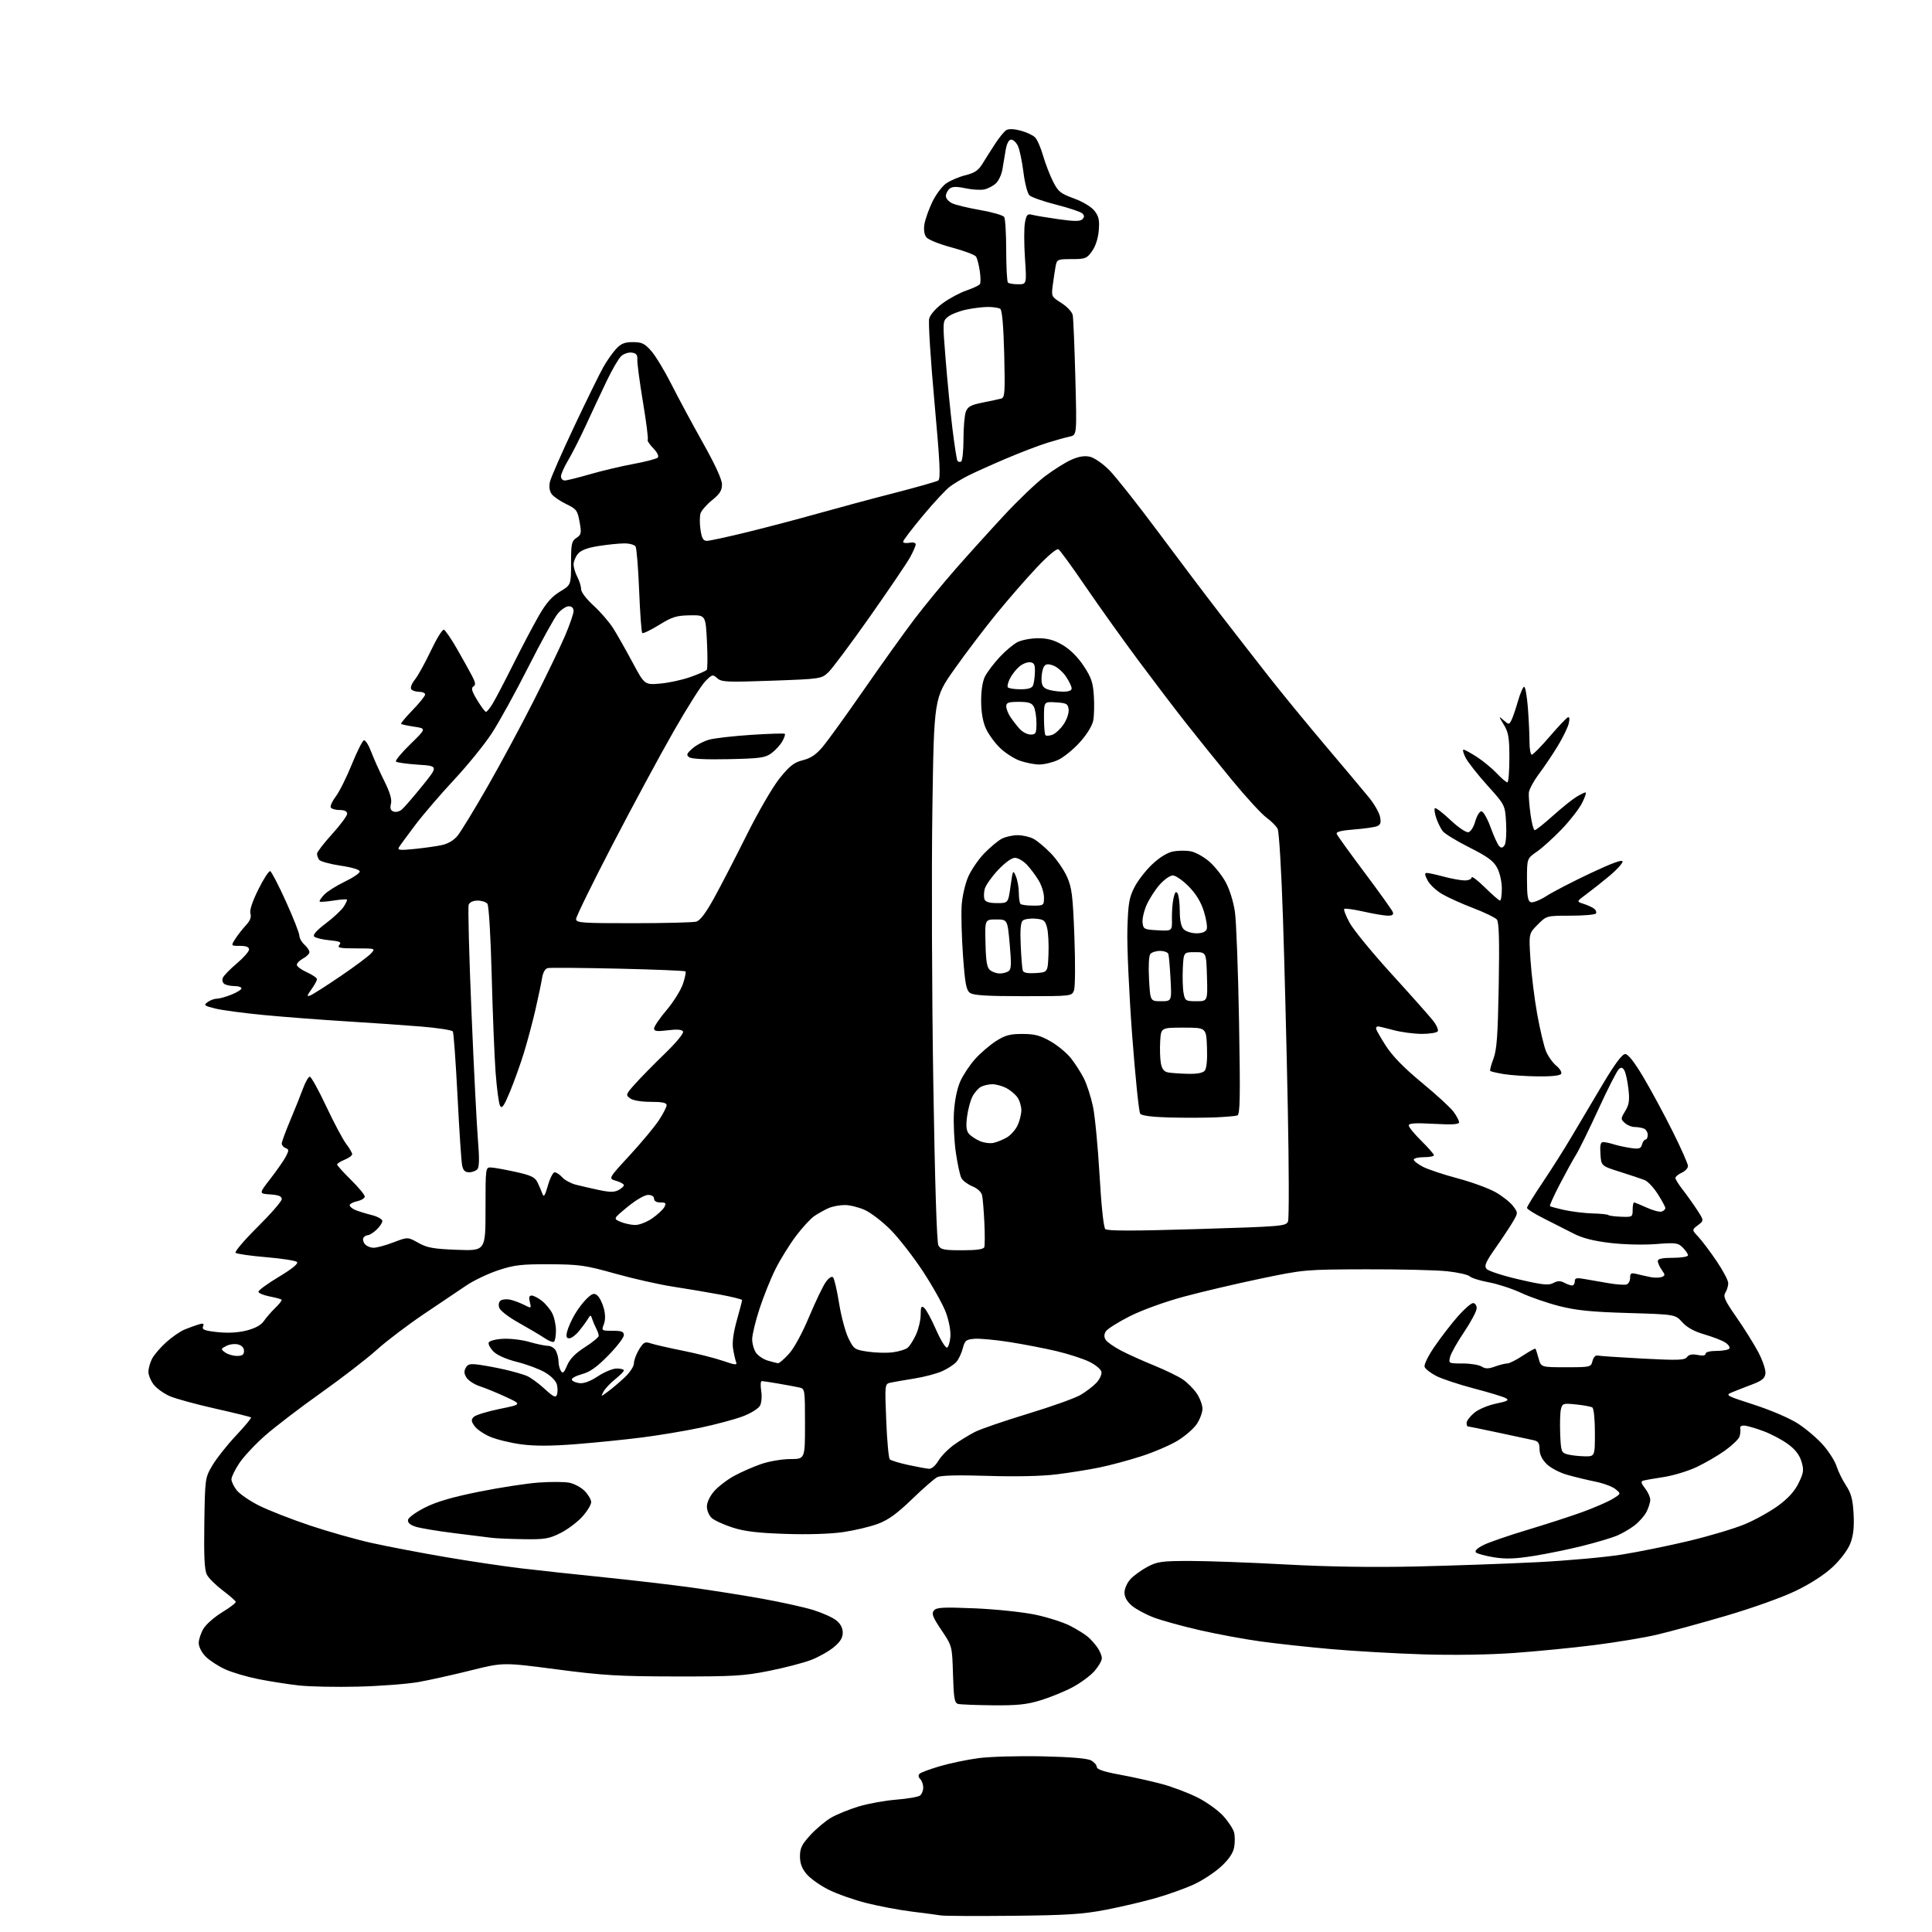 <?xml version="1.0" encoding="UTF-8" standalone="no"?>
<svg 
  version="1.1" 
  xmlns="http://www.w3.org/2000/svg" 
  xmlns:xlink="http://www.w3.org/1999/xlink" 
  xmlns:svg="http://www.w3.org/2000/svg"
  xmlns:rdf="http://www.w3.org/1999/02/22-rdf-syntax-ns#"
  xmlns:cc="http://creativecommons.org/ns#"
  xmlns:dc="http://purl.org/dc/elements/1.1/"
  viewBox="0 0 768 768"
  width="768"
  height="768"
>
<style>svg {background-color: white; }</style>"
<path stroke="none" fill="black" fill-rule="evenodd" d="M402.50,761.56C388.20,761.71 375.38,761.64 374.00,761.41C372.62,761.19 367.45,760.50 362.50,759.89C357.55,759.28 349.41,757.75 344.42,756.49C339.43,755.23 332.63,752.83 329.31,751.15C325.98,749.48 322.08,746.70 320.63,744.98C318.76,742.75 318.00,740.70 318.00,737.90C318.00,734.66 318.75,733.15 322.19,729.41C324.50,726.91 328.21,723.81 330.44,722.52C332.67,721.23 337.56,719.25 341.29,718.11C345.03,716.97 351.78,715.75 356.29,715.39C360.81,715.02 365.06,714.29 365.75,713.74C366.44,713.20 367.00,711.78 367.00,710.58C367.00,709.38 366.46,707.86 365.80,707.20C365.05,706.45 364.95,705.66 365.55,705.09C366.07,704.59 369.70,703.24 373.62,702.09C377.54,700.94 384.40,699.50 388.88,698.90C393.35,698.29 404.77,697.97 414.26,698.17C425.67,698.42 432.26,698.97 433.75,699.81C434.99,700.50 436.00,701.68 436.00,702.43C436.00,703.36 438.94,704.33 445.25,705.48C450.34,706.41 457.88,708.09 462.00,709.21C466.12,710.33 472.45,712.73 476.06,714.54C479.66,716.35 484.26,719.66 486.28,721.89C488.30,724.12 490.24,727.09 490.58,728.48C490.93,729.87 490.93,732.54 490.58,734.40C490.16,736.66 488.43,739.19 485.40,741.98C482.90,744.29 478.08,747.46 474.68,749.04C471.28,750.62 464.48,753.06 459.57,754.47C454.65,755.89 445.65,758.00 439.57,759.17C430.36,760.94 424.13,761.34 402.50,761.56zM394.64,677.88C387.97,677.82 381.75,677.57 380.83,677.33C379.43,676.96 379.12,675.11 378.83,665.61C378.50,654.34 378.50,654.34 374.25,648.02C370.75,642.81 370.22,641.44 371.25,640.20C372.29,638.95 374.86,638.81 387.49,639.34C395.83,639.69 406.52,640.81 411.55,641.86C416.52,642.91 422.82,644.93 425.55,646.36C428.27,647.78 431.41,649.75 432.53,650.73C433.65,651.70 435.34,653.61 436.28,654.97C437.23,656.33 438.00,658.23 438.00,659.19C438.00,660.15 436.67,662.45 435.04,664.31C433.40,666.16 429.47,669.06 426.29,670.74C423.10,672.43 417.42,674.75 413.64,675.90C408.15,677.58 404.37,677.98 394.64,677.88zM142.50,670.46C133.70,670.69 122.94,670.47 118.59,669.97C114.24,669.47 107.04,668.34 102.59,667.45C98.14,666.56 92.25,664.82 89.50,663.57C86.75,662.32 83.26,660.04 81.75,658.51C80.16,656.90 79.00,654.63 79.00,653.11C79.01,651.68 79.87,649.09 80.92,647.36C81.97,645.64 85.33,642.71 88.39,640.86C91.44,639.01 93.84,637.15 93.71,636.73C93.59,636.31 91.25,634.27 88.51,632.20C85.77,630.13 82.95,627.33 82.24,625.97C81.29,624.15 81.02,618.73 81.22,605.50C81.50,587.63 81.52,587.46 84.42,582.53C86.03,579.79 90.24,574.47 93.77,570.71C97.31,566.95 100.02,563.68 99.79,563.46C99.57,563.23 93.18,561.65 85.60,559.95C78.03,558.25 69.91,556.03 67.57,555.03C65.22,554.02 62.34,551.97 61.15,550.47C59.97,548.96 59.00,546.64 59.00,545.32C59.00,543.99 59.65,541.65 60.44,540.13C61.22,538.60 63.75,535.65 66.05,533.58C68.34,531.50 71.63,529.23 73.36,528.52C75.09,527.82 77.58,526.91 78.90,526.50C80.82,525.92 81.18,526.08 80.71,527.31C80.23,528.56 81.32,528.98 86.49,529.54C90.67,529.98 94.65,529.76 98.05,528.89C101.43,528.03 103.81,526.72 104.87,525.16C105.77,523.83 107.82,521.47 109.44,519.90C111.06,518.34 112.19,516.86 111.94,516.63C111.70,516.39 109.55,515.82 107.16,515.35C104.77,514.88 102.78,514.05 102.72,513.50C102.67,512.95 106.32,510.28 110.83,507.57C116.14,504.38 118.69,502.29 118.06,501.66C117.53,501.13 112.01,500.27 105.80,499.75C99.58,499.23 94.12,498.44 93.66,498.01C93.20,497.57 97.13,492.94 102.41,487.72C107.68,482.49 112.00,477.52 112.00,476.66C112.00,475.53 110.77,475.03 107.43,474.80C102.87,474.50 102.87,474.50 107.54,468.50C110.10,465.20 112.85,461.25 113.64,459.73C114.90,457.29 114.89,456.89 113.53,456.38C112.69,456.05 112.00,455.24 112.00,454.57C112.00,453.90 113.51,449.79 115.35,445.43C117.19,441.07 119.48,435.36 120.43,432.75C121.39,430.14 122.61,428.00 123.15,428.00C123.69,428.00 126.62,433.29 129.66,439.75C132.70,446.21 136.27,452.93 137.59,454.68C138.92,456.43 140.00,458.29 140.00,458.81C140.00,459.33 138.65,460.32 137.00,461.00C135.35,461.68 134.00,462.54 134.00,462.91C134.00,463.27 136.47,466.01 139.50,469.00C142.52,471.99 145.00,474.97 145.00,475.64C145.00,476.30 143.65,477.14 142.00,477.50C140.35,477.86 139.00,478.58 139.00,479.10C139.00,479.62 140.01,480.47 141.25,480.99C142.49,481.51 145.41,482.41 147.75,483.00C150.09,483.59 152.00,484.66 152.00,485.36C152.00,486.07 150.96,487.63 149.69,488.83C148.41,490.02 146.86,491.00 146.24,491.00C145.62,491.00 144.83,491.47 144.47,492.04C144.12,492.62 144.37,493.74 145.04,494.54C145.70,495.34 147.27,496.00 148.53,496.00C149.79,496.00 153.36,495.03 156.46,493.84C162.10,491.69 162.10,491.69 166.28,494.04C169.80,496.02 172.26,496.46 181.73,496.82C193.00,497.25 193.00,497.25 193.00,480.63C193.00,464.02 193.00,464.00 195.25,464.10C196.49,464.15 200.86,464.94 204.97,465.85C211.07,467.20 212.66,467.95 213.66,470.00C214.34,471.38 215.21,473.40 215.60,474.50C216.16,476.08 216.62,475.41 217.80,471.25C218.62,468.36 219.83,466.00 220.49,466.00C221.15,466.00 222.51,466.90 223.51,468.01C224.51,469.11 226.94,470.43 228.91,470.94C230.89,471.44 235.02,472.40 238.09,473.05C242.33,473.96 244.20,473.96 245.84,473.09C247.03,472.45 248.00,471.56 248.00,471.11C248.00,470.66 246.60,469.89 244.90,469.39C241.79,468.50 241.79,468.50 250.26,459.32C254.91,454.27 260.13,448.01 261.86,445.40C263.59,442.79 265.00,440.06 265.00,439.33C265.00,438.36 263.27,438.00 258.69,438.00C254.88,438.00 251.63,437.45 250.48,436.61C248.65,435.27 248.74,435.03 252.47,430.86C254.62,428.46 259.93,423.05 264.29,418.82C268.95,414.31 271.92,410.68 271.51,410.01C271.04,409.25 269.02,409.10 265.40,409.56C261.10,410.09 260.00,409.94 260.00,408.82C260.00,408.05 262.23,404.77 264.96,401.55C267.69,398.32 270.61,393.65 271.46,391.17C272.30,388.69 272.77,386.43 272.49,386.15C272.21,385.87 260.17,385.38 245.74,385.05C231.31,384.72 218.72,384.62 217.77,384.83C216.68,385.08 215.84,386.54 215.47,388.86C215.15,390.86 213.95,396.55 212.81,401.50C211.67,406.45 209.62,414.10 208.27,418.50C206.91,422.90 204.43,429.82 202.76,433.87C200.36,439.67 199.52,440.89 198.79,439.59C198.28,438.68 197.48,432.67 197.00,426.22C196.53,419.77 195.83,402.35 195.45,387.50C195.05,372.13 194.32,359.96 193.75,359.25C193.20,358.56 191.45,358.00 189.85,358.00C188.08,358.00 186.69,358.64 186.31,359.63C185.97,360.53 186.47,379.77 187.42,402.38C188.37,425.00 189.54,447.99 190.01,453.48C190.58,460.22 190.52,463.87 189.81,464.73C189.23,465.43 187.74,466.00 186.50,466.00C184.84,466.00 184.10,465.27 183.69,463.20C183.38,461.67 182.56,449.29 181.87,435.69C181.17,422.10 180.34,410.55 180.01,410.02C179.68,409.49 174.03,408.61 167.46,408.07C160.88,407.53 147.40,406.59 137.50,405.99C127.60,405.38 112.91,404.26 104.86,403.49C96.81,402.72 88.08,401.55 85.47,400.89C81.13,399.80 80.87,399.57 82.54,398.34C83.56,397.60 85.19,397.00 86.17,397.00C87.15,397.00 89.77,396.28 91.98,395.39C94.19,394.51 96.00,393.38 96.00,392.89C96.00,392.40 94.76,391.99 93.25,391.98C91.74,391.98 89.92,391.60 89.22,391.15C88.51,390.71 88.20,389.63 88.54,388.77C88.87,387.90 91.36,385.33 94.07,383.04C96.78,380.75 99.00,378.23 99.00,377.44C99.00,376.45 97.87,376.00 95.38,376.00C91.77,376.00 91.77,376.00 93.51,373.25C94.47,371.74 96.37,369.30 97.73,367.84C99.41,366.04 99.99,364.55 99.56,363.19C99.15,361.89 100.25,358.50 102.69,353.58C104.75,349.40 106.88,346.13 107.40,346.30C107.93,346.48 110.75,351.92 113.68,358.39C116.61,364.87 119.00,370.96 119.00,371.93C119.00,372.90 119.90,374.50 121.00,375.50C122.10,376.50 123.00,377.84 123.00,378.49C123.00,379.13 121.88,380.26 120.50,381.00C119.12,381.74 118.00,382.87 118.00,383.52C118.00,384.17 119.80,385.51 122.00,386.50C124.20,387.49 126.00,388.73 126.00,389.25C126.00,389.77 125.01,391.58 123.80,393.28C121.93,395.91 121.86,396.27 123.37,395.69C124.33,395.32 129.74,391.87 135.39,388.03C141.03,384.19 146.47,380.13 147.48,379.02C149.30,377.01 149.28,377.00 141.53,377.00C135.06,377.00 133.95,376.77 134.89,375.63C135.83,374.51 135.11,374.17 130.96,373.77C128.17,373.50 125.44,372.84 124.90,372.30C124.25,371.65 125.81,369.88 129.45,367.12C132.50,364.82 135.73,361.81 136.63,360.44C137.53,359.06 138.10,357.78 137.89,357.58C137.67,357.38 135.25,357.57 132.50,358.00C129.75,358.43 127.31,358.61 127.08,358.39C126.85,358.17 127.64,356.95 128.83,355.68C130.03,354.41 133.70,352.08 137.00,350.50C140.30,348.92 143.00,347.09 143.00,346.44C143.00,345.71 139.96,344.79 135.29,344.10C131.06,343.47 127.24,342.40 126.81,341.73C126.38,341.05 126.02,339.98 126.02,339.35C126.01,338.72 128.70,335.22 132.00,331.58C135.30,327.94 138.00,324.29 138.00,323.48C138.00,322.51 136.99,322.00 135.06,322.00C133.44,322.00 131.84,321.55 131.50,321.01C131.17,320.46 132.05,318.49 133.46,316.64C134.88,314.78 137.74,309.07 139.81,303.95C141.89,298.83 144.06,294.48 144.64,294.29C145.23,294.09 146.51,296.09 147.50,298.72C148.49,301.35 150.81,306.54 152.66,310.26C155.02,314.97 155.85,317.77 155.41,319.50C154.97,321.27 155.25,322.16 156.41,322.60C157.30,322.94 158.77,322.61 159.67,321.86C160.58,321.11 164.23,316.90 167.79,312.50C174.26,304.50 174.26,304.50 166.18,303.97C161.73,303.67 157.79,303.12 157.41,302.74C157.03,302.36 159.59,299.25 163.11,295.83C169.50,289.60 169.50,289.60 164.65,288.87C161.99,288.47 159.64,287.97 159.43,287.76C159.23,287.56 161.29,285.08 164.03,282.26C166.76,279.44 169.00,276.65 169.00,276.07C169.00,275.48 167.90,275.00 166.56,275.00C165.22,275.00 163.81,274.51 163.44,273.90C163.06,273.30 163.73,271.61 164.93,270.15C166.12,268.69 168.96,263.55 171.25,258.73C173.53,253.91 175.87,250.12 176.45,250.31C177.03,250.50 179.41,254.00 181.75,258.08C184.08,262.16 186.76,266.99 187.71,268.81C189.06,271.42 189.16,272.28 188.16,272.90C187.19,273.50 187.56,274.80 189.69,278.31C191.24,280.86 192.80,282.95 193.17,282.97C193.54,282.99 194.73,281.54 195.82,279.75C196.91,277.96 200.62,270.88 204.06,264.00C207.49,257.12 212.08,248.43 214.24,244.67C217.11,239.70 219.38,237.12 222.59,235.18C227.00,232.51 227.00,232.51 227.00,223.88C227.00,216.16 227.23,215.09 229.14,213.82C231.09,212.53 231.20,211.93 230.39,207.45C229.57,202.90 229.15,202.33 225.08,200.38C222.65,199.21 220.05,197.42 219.30,196.40C218.44,195.22 218.18,193.44 218.60,191.56C218.96,189.93 223.30,180.02 228.25,169.54C233.20,159.07 238.39,148.47 239.79,146.00C241.18,143.53 243.46,140.26 244.85,138.75C246.84,136.59 248.27,136.00 251.58,136.00C255.15,136.00 256.27,136.54 258.92,139.56C260.63,141.51 264.24,147.48 266.93,152.81C269.61,158.14 275.23,168.57 279.40,176.00C284.29,184.69 287.00,190.60 287.00,192.58C287.00,194.97 286.11,196.38 283.07,198.82C280.91,200.56 278.84,202.93 278.47,204.09C278.10,205.25 278.10,208.18 278.46,210.60C278.97,214.01 279.55,215.00 281.00,215.00C282.04,215.00 289.32,213.42 297.19,211.49C305.06,209.56 317.80,206.20 325.50,204.03C333.20,201.86 346.74,198.22 355.60,195.95C364.45,193.67 372.26,191.45 372.96,191.02C373.97,190.40 373.66,184.06 371.46,159.81C369.93,143.08 368.99,128.17 369.36,126.69C369.76,125.09 371.97,122.57 374.77,120.52C377.37,118.61 381.63,116.33 384.24,115.45C386.84,114.57 389.23,113.43 389.55,112.92C389.86,112.41 389.83,110.04 389.47,107.66C389.11,105.28 388.46,102.75 388.02,102.04C387.59,101.33 383.24,99.68 378.36,98.38C373.29,97.03 368.94,95.27 368.19,94.26C367.37,93.15 367.11,91.20 367.50,89.00C367.83,87.08 369.23,83.15 370.61,80.27C371.99,77.40 374.45,74.10 376.08,72.94C377.71,71.78 381.16,70.31 383.75,69.67C387.37,68.77 388.93,67.73 390.48,65.20C391.59,63.38 393.85,59.82 395.50,57.28C397.15,54.73 399.18,52.23 400.02,51.73C400.98,51.14 403.10,51.22 405.73,51.93C408.03,52.55 410.60,53.74 411.44,54.59C412.29,55.43 413.72,58.68 414.62,61.81C415.52,64.94 417.30,69.57 418.57,72.09C420.61,76.17 421.55,76.93 426.89,78.88C430.41,80.16 433.81,82.20 435.06,83.79C436.78,85.97 437.12,87.49 436.78,91.59C436.52,94.72 435.50,97.90 434.11,99.84C432.03,102.77 431.44,103.00 426.01,103.00C420.42,103.00 420.14,103.12 419.64,105.75C419.36,107.26 418.85,110.62 418.51,113.20C417.90,117.85 417.94,117.94 421.93,120.45C424.15,121.86 426.17,124.01 426.42,125.25C426.67,126.49 427.14,137.73 427.47,150.22C428.07,172.94 428.07,172.94 425.28,173.53C423.75,173.85 419.70,174.98 416.28,176.04C412.86,177.10 405.31,179.99 399.52,182.47C393.72,184.95 387.08,187.94 384.77,189.12C382.45,190.30 379.26,192.22 377.67,193.38C376.08,194.55 371.22,199.76 366.89,204.96C362.55,210.17 359.00,214.83 359.00,215.33C359.00,215.83 360.12,216.02 361.50,215.76C362.97,215.47 364.00,215.74 364.00,216.40C364.00,217.02 362.99,219.35 361.75,221.58C360.51,223.81 353.35,234.38 345.83,245.07C338.31,255.76 330.88,265.71 329.33,267.19C326.52,269.86 326.38,269.88 306.74,270.59C288.96,271.23 286.80,271.13 285.11,269.60C283.34,268.00 283.09,268.06 280.37,270.81C278.79,272.40 273.09,281.41 267.71,290.84C262.32,300.26 251.41,320.50 243.46,335.81C235.51,351.11 229.00,364.40 229.00,365.32C229.00,366.84 231.10,367.00 251.75,366.99C264.26,366.98 275.51,366.70 276.75,366.37C278.28,365.96 280.54,362.99 283.78,357.13C286.41,352.38 292.26,341.07 296.78,332.00C301.40,322.73 307.15,312.82 309.91,309.39C313.91,304.42 315.63,303.08 319.16,302.19C322.35,301.39 324.47,299.93 327.15,296.73C329.16,294.32 336.55,284.07 343.58,273.93C350.61,263.79 359.61,251.22 363.58,246.00C367.55,240.78 374.95,231.78 380.03,226.00C385.10,220.22 393.75,210.66 399.25,204.74C404.76,198.82 412.01,191.89 415.38,189.34C418.75,186.80 423.43,183.85 425.80,182.79C428.76,181.46 431.07,181.08 433.21,181.55C434.96,181.93 438.34,184.26 440.94,186.87C443.47,189.41 452.24,200.50 460.42,211.50C468.60,222.50 479.82,237.35 485.35,244.50C490.88,251.65 499.45,262.68 504.41,269.00C509.36,275.32 519.51,287.70 526.96,296.50C534.42,305.30 542.20,314.57 544.25,317.10C546.31,319.62 548.26,323.05 548.59,324.70C549.06,327.05 548.79,327.87 547.35,328.44C546.33,328.84 542.21,329.42 538.20,329.73C533.12,330.12 531.04,330.66 531.36,331.49C531.61,332.15 536.61,339.09 542.46,346.90C548.32,354.72 553.36,361.77 553.66,362.56C554.05,363.58 553.48,364.00 551.73,364.00C550.36,364.00 546.02,363.27 542.08,362.38C538.13,361.49 534.66,361.01 534.35,361.31C534.05,361.62 535.03,364.13 536.54,366.89C538.04,369.65 545.54,378.79 553.20,387.20C560.87,395.62 568.27,403.94 569.65,405.71C571.04,407.47 571.88,409.38 571.53,409.96C571.17,410.53 568.32,410.99 565.19,410.99C562.06,410.98 557.02,410.31 554.00,409.50C550.98,408.69 548.16,408.02 547.75,408.01C547.34,408.01 547.00,408.38 547.00,408.84C547.00,409.31 548.77,412.43 550.93,415.77C553.60,419.90 558.18,424.59 565.20,430.37C570.89,435.06 576.55,440.25 577.77,441.90C579.00,443.56 580.00,445.45 580.00,446.10C580.00,446.98 577.35,447.15 570.00,446.74C562.61,446.33 560.00,446.50 560.00,447.38C560.00,448.04 562.25,450.79 565.00,453.50C567.75,456.21 570.00,458.78 570.00,459.21C570.00,459.65 568.20,460.00 566.00,460.00C563.80,460.00 562.00,460.44 562.00,460.98C562.00,461.52 563.69,462.82 565.75,463.87C567.81,464.91 574.00,466.97 579.49,468.43C584.99,469.89 591.73,472.35 594.46,473.89C597.20,475.44 600.34,477.92 601.45,479.40C603.46,482.09 603.46,482.10 601.48,485.53C600.39,487.41 597.29,492.10 594.60,495.94C590.57,501.68 589.92,503.19 590.92,504.40C591.59,505.22 597.33,507.09 603.67,508.56C613.22,510.78 615.58,511.03 617.47,510.02C619.16,509.11 620.28,509.08 621.81,509.90C622.94,510.50 624.35,511.00 624.93,511.00C625.52,511.00 626.00,510.27 626.00,509.37C626.00,508.03 626.68,507.86 629.75,508.41C631.81,508.77 636.16,509.53 639.41,510.08C642.65,510.64 645.92,510.86 646.66,510.58C647.40,510.29 648.00,509.10 648.00,507.92C648.00,506.11 648.41,505.88 650.62,506.44C652.06,506.80 654.52,507.35 656.09,507.67C657.65,507.98 659.66,507.96 660.53,507.63C661.98,507.07 661.98,506.81 660.56,504.79C659.70,503.56 659.00,501.98 659.00,501.28C659.00,500.38 660.80,500.00 665.00,500.00C668.33,500.00 671.00,499.56 671.00,499.00C671.00,498.45 670.07,497.07 668.93,495.93C667.04,494.04 666.13,493.92 658.18,494.54C653.24,494.92 645.41,494.73 640.00,494.08C633.42,493.30 628.96,492.15 625.50,490.35C622.75,488.93 617.46,486.25 613.75,484.39C610.04,482.54 607.00,480.63 607.00,480.15C607.00,479.67 609.84,475.05 613.32,469.89C616.80,464.72 622.03,456.45 624.94,451.50C627.85,446.55 633.39,437.21 637.25,430.75C641.98,422.84 644.85,419.00 646.04,419.00C647.20,419.00 649.68,422.15 653.30,428.25C656.32,433.34 661.54,443.01 664.89,449.73C668.25,456.46 671.00,462.66 671.00,463.51C671.00,464.35 669.87,465.56 668.50,466.18C667.12,466.81 666.00,467.75 666.00,468.27C666.00,468.79 667.28,470.85 668.85,472.86C670.42,474.86 672.98,478.46 674.55,480.85C677.39,485.19 677.39,485.19 674.95,487.04C672.51,488.88 672.51,488.88 675.14,491.69C676.58,493.24 679.85,497.57 682.38,501.31C684.92,505.06 687.00,509.00 687.00,510.08C687.00,511.15 686.49,512.85 685.86,513.85C684.91,515.38 685.61,516.94 690.24,523.59C693.28,527.94 697.18,534.19 698.93,537.47C700.67,540.77 701.96,544.57 701.79,545.95C701.56,547.93 700.46,548.84 696.50,550.34C693.75,551.38 690.18,552.78 688.57,553.44C685.74,554.61 686.00,554.76 697.32,558.42C703.95,560.56 711.47,563.80 714.75,565.92C717.92,567.97 722.40,571.79 724.71,574.41C727.01,577.03 729.42,580.82 730.05,582.83C730.69,584.85 732.38,588.30 733.82,590.50C735.88,593.65 736.52,596.05 736.83,601.81C737.11,607.01 736.75,610.38 735.57,613.46C734.59,616.02 731.76,619.83 728.63,622.79C725.30,625.93 719.85,629.48 713.92,632.35C708.50,634.98 696.65,639.21 686.00,642.34C675.83,645.32 663.44,648.70 658.48,649.85C653.52,651.01 642.50,652.84 633.98,653.92C625.47,655.00 611.08,656.42 602.00,657.07C591.93,657.80 577.71,658.01 565.50,657.63C554.50,657.28 538.08,656.34 529.00,655.53C519.92,654.73 507.32,653.36 501.00,652.48C494.68,651.61 483.88,649.61 477.00,648.04C470.12,646.47 461.91,644.21 458.73,643.01C455.56,641.82 451.63,639.71 449.98,638.33C448.00,636.66 447.00,634.90 447.00,633.06C447.00,631.53 448.07,629.14 449.37,627.73C450.68,626.32 453.72,624.12 456.12,622.84C460.03,620.75 461.83,620.51 473.00,620.50C479.88,620.50 497.02,621.13 511.10,621.90C528.03,622.82 545.65,623.09 563.10,622.70C577.62,622.36 599.17,621.60 611.00,621.00C622.83,620.40 637.95,619.04 644.61,617.98C651.27,616.92 663.32,614.47 671.39,612.54C679.46,610.61 689.44,607.63 693.57,605.91C697.70,604.19 703.70,600.85 706.90,598.50C710.89,595.56 713.43,592.74 714.99,589.52C716.99,585.40 717.12,584.35 716.11,580.98C715.33,578.37 713.63,576.17 710.78,574.07C708.48,572.38 704.15,570.08 701.17,568.96C698.18,567.84 694.78,566.83 693.62,566.71C692.29,566.58 691.61,567.00 691.78,567.85C691.94,568.60 691.81,570.03 691.49,571.04C691.17,572.06 688.58,574.55 685.73,576.60C682.89,578.64 677.77,581.61 674.36,583.21C670.95,584.81 665.08,586.58 661.33,587.15C657.57,587.72 653.90,588.37 653.18,588.59C652.18,588.89 652.37,589.65 653.93,591.63C655.07,593.08 656.00,595.13 656.00,596.18C656.00,597.24 655.33,599.40 654.50,601.00C653.68,602.59 651.51,605.03 649.70,606.42C647.88,607.80 644.74,609.63 642.72,610.47C640.69,611.32 634.64,613.12 629.27,614.47C623.90,615.83 615.12,617.63 609.77,618.49C602.32,619.68 598.58,619.81 593.84,619.05C590.44,618.50 587.23,617.63 586.71,617.11C586.11,616.51 587.20,615.44 589.63,614.21C591.76,613.13 599.58,610.43 607.00,608.20C614.42,605.97 624.33,602.77 629.00,601.07C633.67,599.37 639.06,597.04 640.97,595.88C644.43,593.77 644.43,593.77 642.18,591.95C640.95,590.95 637.36,589.61 634.22,588.98C631.07,588.35 626.04,587.13 623.04,586.28C619.96,585.41 616.37,583.52 614.79,581.95C612.95,580.11 612.00,578.11 612.00,576.10C612.00,573.74 611.48,572.92 609.75,572.53C608.51,572.24 602.18,570.88 595.67,569.51C589.16,568.13 583.65,567.00 583.42,567.00C583.19,567.00 583.00,566.37 583.00,565.59C583.00,564.81 584.35,563.05 585.99,561.66C587.69,560.23 591.44,558.64 594.67,557.96C599.29,557.01 600.03,556.59 598.58,555.79C597.61,555.24 591.93,553.51 585.96,551.95C580.00,550.38 573.27,548.16 571.01,547.01C568.75,545.85 566.64,544.23 566.32,543.39C565.98,542.50 567.64,539.09 570.33,535.18C572.85,531.51 576.99,526.14 579.54,523.25C582.08,520.36 584.80,518.00 585.58,518.00C586.36,518.00 587.00,518.92 587.00,520.05C587.00,521.17 584.77,525.39 582.05,529.43C579.32,533.46 576.80,537.94 576.44,539.38C575.79,541.97 575.84,542.00 581.41,542.00C584.50,542.00 587.90,542.55 588.97,543.22C590.50,544.17 591.64,544.17 594.28,543.22C596.13,542.55 598.32,542.00 599.15,542.00C599.98,542.00 602.78,540.59 605.37,538.88C607.97,537.16 610.22,535.92 610.37,536.13C610.53,536.33 611.09,538.08 611.62,540.00C612.58,543.50 612.58,543.50 622.50,543.50C632.24,543.50 632.42,543.46 633.04,541.00C633.42,539.53 634.26,538.64 635.09,538.85C635.86,539.04 643.92,539.58 653.00,540.06C667.05,540.80 669.67,540.71 670.61,539.46C671.38,538.44 672.69,538.19 674.86,538.62C676.89,539.03 678.00,538.85 678.00,538.12C678.00,537.46 679.82,537.00 682.44,537.00C684.88,537.00 687.15,536.57 687.47,536.04C687.80,535.52 687.04,534.44 685.78,533.64C684.53,532.84 680.80,531.40 677.50,530.44C673.47,529.27 670.59,527.67 668.72,525.60C665.94,522.50 665.94,522.50 647.22,521.94C632.61,521.51 626.60,520.91 619.86,519.19C615.11,517.99 608.30,515.63 604.73,513.96C601.16,512.29 595.37,510.40 591.87,509.75C588.37,509.11 584.94,508.04 584.27,507.38C583.59,506.72 579.54,505.80 575.27,505.34C570.99,504.88 556.48,504.53 543.00,504.57C518.78,504.64 518.30,504.68 501.00,508.30C491.38,510.31 477.65,513.54 470.50,515.47C462.98,517.50 453.95,520.78 449.08,523.24C444.45,525.58 440.17,528.29 439.58,529.25C438.85,530.44 438.83,531.51 439.52,532.60C440.07,533.48 442.80,535.39 445.58,536.85C448.36,538.31 454.27,540.98 458.72,542.78C463.17,544.59 468.30,547.08 470.13,548.31C471.96,549.54 474.48,552.07 475.73,553.92C476.98,555.78 478.00,558.51 478.00,560.00C478.00,561.49 476.97,564.23 475.72,566.10C474.46,567.97 470.97,570.98 467.97,572.78C464.96,574.58 458.45,577.36 453.50,578.94C448.55,580.53 441.12,582.52 437.00,583.36C432.88,584.21 425.23,585.43 420.00,586.08C414.05,586.81 403.80,587.04 392.58,586.68C380.70,586.31 373.95,586.48 372.58,587.19C371.43,587.77 366.90,591.73 362.50,595.98C356.54,601.73 353.08,604.23 348.93,605.77C345.86,606.91 339.65,608.38 335.13,609.04C330.13,609.77 321.14,610.05 312.20,609.75C301.14,609.38 295.93,608.75 291.17,607.21C287.68,606.08 283.97,604.38 282.92,603.42C281.86,602.47 281.00,600.43 281.00,598.88C281.00,597.20 282.18,594.73 283.93,592.73C285.54,590.90 289.12,588.16 291.89,586.66C294.65,585.15 299.48,583.04 302.61,581.96C305.75,580.88 310.94,580.00 314.16,580.00C320.00,580.00 320.00,580.00 320.00,566.02C320.00,552.33 319.95,552.03 317.75,551.55C316.51,551.27 312.83,550.59 309.57,550.03C306.30,549.46 303.26,549.00 302.80,549.00C302.35,549.00 302.25,550.74 302.59,552.87C302.94,555.04 302.73,557.64 302.11,558.79C301.50,559.93 298.43,561.83 295.25,563.03C292.09,564.22 284.55,566.24 278.50,567.52C272.45,568.80 262.02,570.55 255.31,571.40C248.61,572.26 236.77,573.46 229.00,574.07C219.03,574.85 212.60,574.87 207.13,574.14C202.87,573.56 197.33,572.21 194.81,571.13C192.29,570.05 189.51,568.13 188.62,566.87C187.28,564.95 187.23,564.34 188.34,563.23C189.07,562.50 193.68,561.08 198.59,560.08C207.50,558.26 207.50,558.26 201.00,555.26C197.43,553.61 192.81,551.72 190.75,551.06C188.69,550.39 186.35,548.91 185.55,547.77C184.49,546.25 184.37,545.18 185.11,543.79C185.97,542.18 186.83,542.00 190.81,542.56C193.39,542.92 197.97,543.80 201.00,544.50C204.03,545.20 207.73,546.27 209.24,546.86C210.75,547.46 213.96,549.77 216.38,551.99C219.94,555.28 220.89,555.74 221.38,554.44C221.72,553.56 221.72,551.74 221.38,550.40C221.02,548.95 219.08,546.97 216.64,545.54C214.36,544.21 209.36,542.34 205.53,541.39C201.30,540.33 197.63,538.72 196.20,537.29C194.91,536.00 194.03,534.39 194.25,533.72C194.48,533.02 196.90,532.37 199.89,532.20C202.76,532.03 207.52,532.59 210.46,533.45C213.40,534.30 216.74,535.00 217.87,535.00C219.00,535.00 220.40,535.87 220.96,536.93C221.53,538.00 222.01,539.91 222.02,541.18C222.02,542.46 222.45,544.17 222.97,544.98C223.71,546.16 224.23,545.69 225.45,542.76C226.53,540.19 228.67,537.99 232.50,535.54C235.53,533.61 238.00,531.56 238.00,531.00C238.00,530.43 237.58,529.19 237.07,528.24C236.56,527.28 235.84,525.60 235.47,524.50C234.82,522.56 234.77,522.55 233.65,524.38C233.02,525.42 231.45,527.56 230.16,529.13C228.87,530.71 227.14,532.00 226.30,532.00C225.15,532.00 224.95,531.34 225.46,529.25C225.83,527.74 227.19,524.70 228.47,522.50C229.76,520.30 231.96,517.42 233.38,516.10C235.50,514.12 236.20,513.92 237.46,514.97C238.30,515.66 239.44,517.94 240.01,520.02C240.68,522.53 240.69,524.68 240.04,526.40C239.06,528.96 239.12,529.00 243.52,529.00C247.12,529.00 248.00,529.34 247.99,530.75C247.99,531.71 245.21,535.34 241.81,538.80C237.25,543.46 234.49,545.41 231.30,546.26C228.92,546.90 227.13,547.89 227.31,548.46C227.50,549.03 228.87,549.64 230.36,549.82C232.12,550.03 234.71,549.06 237.71,547.07C240.26,545.38 243.62,544.00 245.17,544.00C246.73,544.00 248.00,544.34 248.00,544.75C248.00,545.16 246.43,546.75 244.52,548.28C242.61,549.80 240.53,552.01 239.91,553.18C238.77,555.30 238.77,555.30 241.63,553.20C243.21,552.05 246.19,549.53 248.25,547.61C250.37,545.63 252.00,543.15 252.00,541.92C252.00,540.72 252.92,538.25 254.04,536.43C255.86,533.49 256.38,533.23 258.79,534.04C260.28,534.53 266.00,535.84 271.50,536.94C277.00,538.04 284.13,539.84 287.35,540.95C292.36,542.67 293.11,542.74 292.60,541.39C292.27,540.53 291.73,538.14 291.40,536.08C291.01,533.67 291.54,529.69 292.90,524.86C294.05,520.74 295.00,517.12 295.00,516.81C295.00,516.50 291.06,515.52 286.25,514.62C281.44,513.73 273.00,512.30 267.50,511.46C262.00,510.62 251.65,508.28 244.50,506.27C232.68,502.96 230.32,502.62 218.50,502.56C207.33,502.51 204.47,502.84 198.14,504.92C194.09,506.26 188.40,508.96 185.49,510.92C182.58,512.89 174.96,518.02 168.55,522.32C162.15,526.63 153.66,533.06 149.70,536.63C145.74,540.20 135.75,547.90 127.50,553.75C119.25,559.60 109.28,567.23 105.34,570.70C101.39,574.18 96.78,579.12 95.09,581.69C93.39,584.25 92.00,587.11 92.00,588.04C92.00,588.97 92.95,590.93 94.10,592.40C95.26,593.88 99.24,596.61 102.95,598.48C106.66,600.34 115.72,603.90 123.10,606.37C130.47,608.85 141.70,612.02 148.05,613.42C154.40,614.82 167.45,617.31 177.05,618.95C186.65,620.59 200.12,622.60 207.00,623.42C213.88,624.24 228.72,625.85 240.00,626.99C251.28,628.14 267.02,629.98 275.00,631.08C282.98,632.18 295.64,634.19 303.15,635.54C310.66,636.90 319.71,638.90 323.26,640.00C326.82,641.10 330.91,642.93 332.36,644.07C334.11,645.45 335.00,647.11 335.00,649.00C335.00,651.06 334.00,652.68 331.39,654.83C329.40,656.47 325.34,658.74 322.37,659.88C319.39,661.02 311.91,662.96 305.73,664.20C295.76,666.20 291.58,666.45 268.50,666.42C245.96,666.38 239.68,666.01 221.25,663.59C200.00,660.81 200.00,660.81 187.25,663.99C180.24,665.74 170.90,667.82 166.50,668.61C162.10,669.40 151.30,670.23 142.50,670.46zM208.05,611.85C202.80,611.77 197.15,611.53 195.50,611.31C193.85,611.10 187.10,610.26 180.50,609.44C173.90,608.62 167.01,607.47 165.20,606.88C162.97,606.16 161.99,605.27 162.20,604.15C162.36,603.24 165.43,601.03 169.00,599.24C173.57,596.94 179.95,595.08 190.50,592.97C198.75,591.31 209.37,589.68 214.10,589.34C218.84,589.00 224.30,589.02 226.24,589.39C228.19,589.75 230.95,591.22 232.39,592.66C233.82,594.10 235.00,596.11 235.00,597.13C235.00,598.16 233.40,600.77 231.44,602.94C229.47,605.11 225.56,608.04 222.74,609.44C218.22,611.70 216.47,611.98 208.05,611.85zM369.28,583.87C370.33,583.95 371.88,582.62 373.03,580.67C374.11,578.84 376.91,575.98 379.25,574.31C381.59,572.63 385.34,570.34 387.58,569.20C389.83,568.06 399.28,564.82 408.58,561.99C417.89,559.17 427.30,555.81 429.50,554.52C431.70,553.24 434.55,551.06 435.84,549.68C437.13,548.31 438.03,546.35 437.84,545.34C437.65,544.33 435.48,542.51 433.00,541.31C430.52,540.10 424.68,538.21 420.00,537.10C415.32,535.99 406.91,534.37 401.29,533.48C395.67,532.60 389.40,532.02 387.35,532.19C384.01,532.47 383.52,532.87 382.72,536.00C382.23,537.92 381.08,540.35 380.16,541.40C379.25,542.44 376.70,544.09 374.50,545.08C372.30,546.06 367.35,547.37 363.50,547.98C359.65,548.60 355.42,549.33 354.10,549.61C351.70,550.11 351.70,550.11 352.29,564.70C352.61,572.72 353.25,579.65 353.71,580.11C354.16,580.56 357.45,581.57 361.02,582.34C364.58,583.11 368.30,583.80 369.28,583.87zM629.75,578.90C634.00,579.00 634.00,579.00 634.00,569.56C634.00,564.19 633.56,559.84 632.97,559.48C632.41,559.14 629.51,558.60 626.53,558.29C621.43,557.76 621.07,557.87 620.50,560.13C620.17,561.45 620.04,565.87 620.20,569.97C620.48,576.95 620.66,577.46 623.00,578.11C624.38,578.49 627.41,578.85 629.75,578.90zM309.30,541.91C309.74,541.96 311.65,540.31 313.55,538.25C315.60,536.02 318.87,530.04 321.61,523.50C324.15,517.45 327.13,511.23 328.24,509.67C329.42,508.01 330.61,507.21 331.14,507.74C331.64,508.24 332.72,512.88 333.55,518.07C334.38,523.26 336.06,529.52 337.28,532.00C339.40,536.30 339.75,536.54 345.00,537.31C348.02,537.76 352.48,537.87 354.90,537.56C357.32,537.25 359.98,536.44 360.81,535.75C361.64,535.06 363.14,532.70 364.14,530.50C365.14,528.30 365.97,524.76 365.98,522.63C366.00,519.42 366.24,518.95 367.40,519.92C368.18,520.56 370.29,524.45 372.09,528.56C373.90,532.68 375.86,535.88 376.44,535.69C377.02,535.50 377.63,533.54 377.80,531.34C377.97,529.01 377.21,524.96 375.97,521.64C374.79,518.50 370.67,511.14 366.81,505.28C362.95,499.42 357.16,492.00 353.95,488.79C350.74,485.58 346.17,482.07 343.81,481.00C341.44,479.92 337.86,479.03 335.86,479.02C333.87,479.01 330.94,479.56 329.36,480.25C327.79,480.94 325.26,482.35 323.75,483.37C322.23,484.40 318.92,487.99 316.38,491.37C313.85,494.74 310.22,500.58 308.33,504.35C306.43,508.11 303.56,515.24 301.94,520.19C300.32,525.13 299.00,530.61 299.00,532.37C299.00,534.12 299.70,536.55 300.54,537.76C301.39,538.97 303.53,540.38 305.29,540.89C307.06,541.40 308.86,541.86 309.30,541.91zM94.19,539.00C96.32,539.00 97.00,538.52 97.00,537.02C97.00,535.76 96.12,534.82 94.59,534.43C93.27,534.10 91.16,534.38 89.91,535.05C87.72,536.22 87.71,536.31 89.51,537.63C90.54,538.38 92.65,539.00 94.19,539.00zM220.19,533.38C219.74,533.66 218.05,532.99 216.44,531.89C214.82,530.80 210.26,528.09 206.30,525.88C202.17,523.58 198.81,520.99 198.44,519.81C198.04,518.55 198.31,517.43 199.13,516.92C199.88,516.46 201.61,516.35 202.99,516.68C204.37,517.01 206.80,517.93 208.38,518.73C211.23,520.17 211.26,520.16 210.61,517.59C210.15,515.74 210.36,515.00 211.35,515.00C212.11,515.00 213.92,515.94 215.39,517.09C216.85,518.24 218.71,520.46 219.52,522.04C220.33,523.61 221.00,526.70 221.00,528.89C221.00,531.09 220.63,533.11 220.19,533.38zM382.45,497.00C388.26,497.00 390.97,496.62 391.27,495.75C391.51,495.06 391.52,490.68 391.30,486.00C391.07,481.32 390.68,476.49 390.42,475.26C390.14,473.88 388.65,472.46 386.56,471.59C384.69,470.81 382.71,469.34 382.17,468.32C381.62,467.30 380.63,462.73 379.96,458.17C379.30,453.60 378.96,446.41 379.21,442.18C379.48,437.48 380.46,432.71 381.72,429.88C382.85,427.34 385.51,423.32 387.64,420.96C389.76,418.60 393.50,415.39 395.95,413.83C399.58,411.52 401.50,411.00 406.45,411.01C411.31,411.02 413.51,411.60 417.63,413.96C420.45,415.58 424.10,418.61 425.74,420.70C427.39,422.79 429.70,426.40 430.88,428.73C432.05,431.05 433.67,436.06 434.47,439.85C435.27,443.64 436.44,455.91 437.09,467.12C437.79,479.38 438.70,487.93 439.38,488.58C440.18,489.35 450.54,489.35 475.89,488.58C509.97,487.54 511.30,487.43 512.02,485.48C512.43,484.37 512.39,464.35 511.93,440.98C511.48,417.62 510.61,383.43 510.00,365.00C509.40,346.57 508.45,330.60 507.89,329.50C507.34,328.40 505.32,326.38 503.42,325.00C501.51,323.62 495.34,316.91 489.72,310.08C484.10,303.25 475.93,293.13 471.57,287.58C467.20,282.04 458.62,270.75 452.48,262.50C446.35,254.25 436.95,241.10 431.61,233.28C426.27,225.45 421.38,218.74 420.76,218.35C420.09,217.94 416.57,220.88 412.15,225.57C408.03,229.93 400.80,238.23 396.08,244.01C391.36,249.79 383.85,259.69 379.39,266.01C371.28,277.50 371.28,277.50 370.63,322.00C370.28,346.48 370.44,394.99 370.99,429.81C371.62,469.61 372.38,493.85 373.03,495.06C373.93,496.74 375.19,497.00 382.45,497.00zM252.45,486.95C254.07,486.98 257.12,485.80 259.26,484.32C261.38,482.85 263.56,480.82 264.09,479.82C264.92,478.28 264.68,478.00 262.54,478.00C260.95,478.00 260.00,477.44 260.00,476.50C260.00,475.59 259.07,475.00 257.61,475.00C256.25,475.00 252.78,477.02 249.49,479.73C243.75,484.45 243.75,484.45 246.62,485.68C248.21,486.36 250.83,486.93 252.45,486.95zM644.42,483.67C648.86,483.84 649.00,483.76 649.00,480.92C649.00,479.32 649.25,478.00 649.55,478.00C649.86,478.00 652.15,478.93 654.65,480.07C657.15,481.21 659.83,481.90 660.60,481.60C661.37,481.30 662.00,480.69 662.00,480.23C662.00,479.77 660.66,477.27 659.01,474.68C657.37,472.09 655.01,469.57 653.76,469.09C652.52,468.60 648.12,467.14 644.00,465.83C636.50,463.46 636.50,463.46 636.20,458.73C635.97,455.19 636.24,454.00 637.30,454.00C638.07,454.00 640.01,454.41 641.60,454.92C643.20,455.42 646.24,456.07 648.36,456.37C651.59,456.82 652.29,456.60 652.72,454.95C653.00,453.88 653.63,453.00 654.12,453.00C654.60,453.00 655.00,452.15 655.00,451.11C655.00,450.07 654.29,448.94 653.42,448.61C652.55,448.27 650.90,448.00 649.75,448.00C648.60,448.00 646.87,447.28 645.90,446.41C644.22,444.89 644.23,444.67 646.05,441.67C647.58,439.15 647.84,437.44 647.34,433.02C647.00,429.98 646.31,426.68 645.79,425.69C645.09,424.31 644.54,424.14 643.54,424.97C642.81,425.58 639.17,432.69 635.46,440.79C631.74,448.88 627.72,457.07 626.52,459.00C625.31,460.93 622.40,466.23 620.03,470.79C617.67,475.34 615.91,479.24 616.12,479.45C616.33,479.65 618.98,480.36 622.00,481.02C625.02,481.68 630.05,482.28 633.16,482.36C636.28,482.44 639.06,482.73 639.33,483.00C639.61,483.27 641.90,483.58 644.42,483.67zM395.00,454.30C396.38,453.99 398.73,453.02 400.23,452.16C401.74,451.29 403.65,449.15 404.48,447.39C405.32,445.64 406.00,442.90 406.00,441.32C406.00,439.74 405.30,437.44 404.44,436.22C403.58,434.99 401.58,433.32 399.99,432.49C398.40,431.67 395.92,431.00 394.48,431.00C393.05,431.00 391.00,431.46 389.94,432.03C388.89,432.60 387.37,434.33 386.57,435.87C385.77,437.42 384.80,441.00 384.43,443.84C383.93,447.57 384.12,449.44 385.12,450.65C385.88,451.56 387.85,452.88 389.50,453.59C391.15,454.30 393.62,454.62 395.00,454.30zM483.00,444.18C478.88,444.35 470.71,444.37 464.85,444.22C457.96,444.03 453.86,443.50 453.25,442.72C452.73,442.05 451.29,428.00 450.05,411.50C448.82,395.00 447.96,376.10 448.15,369.50C448.45,359.14 448.84,356.84 450.95,352.70C452.30,350.05 455.52,345.92 458.09,343.51C461.04,340.75 464.11,338.88 466.39,338.46C468.37,338.08 471.50,338.06 473.34,338.40C475.17,338.75 478.45,340.55 480.62,342.41C482.79,344.26 485.77,348.00 487.24,350.71C488.80,353.57 490.34,358.54 490.91,362.57C491.45,366.38 492.18,386.04 492.54,406.25C493.07,436.54 492.95,443.07 491.84,443.42C491.10,443.66 487.12,444.00 483.00,444.18zM611.19,427.88C606.41,427.82 600.32,427.40 597.65,426.95C594.99,426.50 592.62,425.95 592.39,425.72C592.16,425.50 592.73,423.33 593.65,420.91C595.01,417.35 595.41,411.70 595.77,391.72C596.08,373.66 595.88,366.57 595.03,365.53C594.38,364.76 590.17,362.72 585.68,361.00C581.18,359.29 575.59,356.77 573.26,355.40C570.92,354.04 568.32,351.59 567.48,349.96C566.31,347.70 566.25,347.00 567.22,347.01C567.93,347.02 570.98,347.69 574.00,348.50C577.02,349.31 580.74,349.98 582.25,349.99C583.76,349.99 585.00,349.45 585.00,348.78C585.00,348.12 587.38,349.92 590.28,352.78C593.19,355.65 595.89,358.00 596.28,358.00C596.68,358.00 597.00,355.86 597.00,353.23C597.00,350.52 596.20,346.97 595.15,344.98C593.69,342.23 591.36,340.53 584.10,336.87C579.04,334.33 574.26,331.41 573.48,330.37C572.70,329.34 571.55,327.01 570.93,325.18C570.31,323.36 570.07,321.60 570.39,321.28C570.71,320.95 573.46,323.04 576.50,325.91C579.58,328.83 582.76,331.00 583.68,330.82C584.62,330.64 585.80,328.80 586.44,326.50C587.06,324.30 588.16,322.50 588.89,322.50C589.62,322.50 591.26,325.36 592.53,328.87C593.80,332.37 595.34,335.74 595.96,336.36C596.79,337.19 597.34,337.10 598.09,335.99C598.65,335.17 598.92,331.24 598.70,327.26C598.30,320.02 598.30,320.02 591.30,312.26C587.45,307.99 583.55,303.04 582.63,301.25C581.70,299.46 581.32,298.00 581.78,298.00C582.23,298.00 584.61,299.29 587.05,300.87C589.50,302.45 593.05,305.37 594.95,307.37C596.84,309.37 598.75,311.00 599.20,311.00C599.64,311.00 600.00,306.67 600.00,301.37C600.00,293.23 599.66,291.17 597.81,288.12C595.65,284.54 595.65,284.52 597.73,286.33C599.78,288.11 599.87,288.11 600.80,286.33C601.32,285.32 602.50,281.91 603.40,278.75C604.31,275.59 605.43,273.00 605.88,273.00C606.33,273.00 606.99,276.71 607.35,281.25C607.70,285.79 607.99,291.86 607.99,294.75C608.00,297.64 608.41,300.00 608.91,300.00C609.41,300.00 612.63,296.74 616.05,292.75C619.48,288.76 622.73,285.33 623.28,285.12C623.90,284.88 624.02,285.84 623.59,287.62C623.21,289.20 621.26,293.20 619.26,296.50C617.26,299.80 613.89,304.82 611.76,307.66C609.64,310.49 607.82,313.87 607.73,315.16C607.63,316.44 607.94,320.31 608.41,323.75C608.87,327.19 609.63,330.00 610.09,330.00C610.55,330.00 613.75,327.46 617.21,324.36C620.67,321.25 624.85,317.88 626.50,316.86C628.15,315.84 629.85,315.01 630.27,315.00C630.69,315.00 630.07,316.90 628.88,319.23C627.70,321.56 624.05,326.25 620.78,329.65C617.51,333.06 613.07,337.07 610.92,338.56C607.00,341.27 607.00,341.27 607.00,349.67C607.00,356.20 607.33,358.19 608.50,358.64C609.32,358.95 612.13,357.84 614.75,356.17C617.36,354.49 625.24,350.42 632.25,347.11C640.80,343.08 645.00,341.55 645.00,342.47C645.00,343.23 642.64,345.81 639.75,348.22C636.86,350.62 632.73,353.89 630.57,355.48C626.64,358.38 626.64,358.38 629.57,359.32C631.18,359.84 633.06,360.71 633.74,361.25C634.42,361.79 634.73,362.63 634.43,363.11C634.13,363.60 629.59,364.00 624.34,364.00C614.80,364.00 614.80,364.00 611.26,367.54C607.71,371.09 607.71,371.09 608.39,381.54C608.76,387.30 609.96,397.00 611.06,403.11C612.16,409.22 613.73,415.85 614.55,417.86C615.37,419.86 617.21,422.46 618.65,423.64C620.08,424.82 620.95,426.28 620.57,426.89C620.14,427.58 616.61,427.96 611.19,427.88zM472.13,426.86C475.88,426.95 478.14,426.53 478.92,425.59C479.65,424.71 479.98,421.27 479.79,416.34C479.50,408.50 479.50,408.50 470.50,408.50C461.50,408.50 461.50,408.50 461.19,414.00C461.02,417.02 461.14,420.93 461.47,422.68C461.89,424.93 462.72,426.00 464.28,426.30C465.50,426.53 469.03,426.79 472.13,426.86zM461.51,398.00C465.78,398.00 465.78,398.00 465.31,389.25C465.05,384.44 464.67,379.94 464.45,379.25C464.24,378.56 462.75,378.00 461.15,378.00C459.55,378.00 457.80,378.56 457.26,379.25C456.69,379.97 456.48,384.21 456.76,389.25C457.25,398.00 457.25,398.00 461.51,398.00zM475.58,398.00C480.07,398.00 480.07,398.00 479.79,388.25C479.50,378.50 479.50,378.50 475.00,378.50C470.50,378.50 470.50,378.50 470.19,385.00C470.02,388.57 470.15,392.96 470.49,394.75C471.06,397.84 471.31,398.00 475.58,398.00zM406.72,396.00C392.30,396.00 386.92,395.67 385.58,394.68C384.09,393.60 383.61,391.00 382.81,379.93C382.28,372.54 382.04,363.57 382.27,359.98C382.51,356.33 383.67,351.28 384.90,348.48C386.11,345.74 388.99,341.55 391.30,339.17C393.61,336.79 396.72,334.20 398.20,333.42C399.69,332.64 402.52,332.00 404.50,332.00C406.48,332.00 409.31,332.64 410.80,333.42C412.28,334.20 415.39,336.79 417.70,339.17C420.01,341.55 422.91,345.75 424.14,348.50C426.09,352.85 426.47,355.95 427.09,372.44C427.49,382.91 427.41,392.41 426.93,393.69C426.05,395.99 426.00,396.00 406.72,396.00zM397.44,386.98C398.57,386.98 400.12,386.58 400.88,386.09C402.00,385.38 402.10,383.37 401.38,375.36C400.50,365.50 400.50,365.50 396.00,365.50C391.50,365.50 391.50,365.50 391.75,375.00C391.94,382.58 392.34,384.75 393.69,385.75C394.62,386.44 396.31,386.99 397.44,386.98zM411.74,386.81C416.50,386.50 416.50,386.50 416.79,379.30C416.95,375.35 416.70,370.62 416.23,368.80C415.48,365.89 414.94,365.46 411.62,365.19C409.55,365.01 407.30,365.34 406.61,365.91C405.72,366.65 405.47,369.51 405.75,375.72C405.96,380.55 406.33,385.09 406.56,385.81C406.85,386.70 408.49,387.01 411.74,386.81zM475.60,371.00C477.86,371.00 479.28,370.44 479.68,369.39C480.02,368.51 479.51,365.29 478.55,362.25C477.37,358.50 475.42,355.30 472.51,352.35C470.15,349.96 467.32,348.00 466.21,348.00C465.11,348.00 462.75,349.66 460.96,351.70C459.17,353.73 456.85,357.35 455.79,359.74C454.74,362.12 454.01,365.29 454.19,366.79C454.48,369.34 454.83,369.52 460.23,369.80C465.97,370.10 465.97,370.10 465.86,365.26C465.80,362.60 466.08,358.92 466.48,357.08C467.02,354.64 467.45,354.11 468.09,355.12C468.58,355.88 468.98,359.06 468.98,362.18C468.99,365.99 469.52,368.37 470.57,369.43C471.44,370.29 473.70,371.00 475.60,371.00zM410.67,360.00C414.89,360.00 415.00,359.92 415.00,356.75C414.99,354.96 414.05,351.93 412.89,350.00C411.74,348.07 409.63,345.26 408.21,343.75C406.79,342.24 404.65,341.00 403.45,341.00C402.13,341.00 399.46,342.94 396.68,345.91C394.15,348.62 391.79,351.99 391.43,353.41C391.08,354.83 391.04,356.67 391.36,357.50C391.75,358.52 393.35,359.00 396.35,359.00C400.77,359.00 400.77,359.00 401.71,352.25C402.60,345.82 402.70,345.63 403.82,348.32C404.47,349.86 405.00,352.83 405.00,354.90C405.00,356.97 405.30,358.97 405.67,359.33C406.03,359.70 408.28,360.00 410.67,360.00zM164.63,337.49C168.41,337.11 173.30,336.43 175.50,335.97C178.04,335.44 180.37,334.07 181.89,332.22C183.20,330.61 188.51,321.92 193.68,312.90C198.85,303.88 207.16,288.45 212.13,278.62C217.11,268.79 222.72,257.16 224.59,252.78C226.47,248.40 228.00,243.96 228.00,242.91C228.00,241.70 227.30,241.00 226.09,241.00C225.04,241.00 223.08,242.30 221.75,243.89C220.41,245.48 215.13,255.04 210.02,265.14C204.91,275.24 198.37,287.10 195.49,291.50C192.62,295.90 185.90,304.18 180.56,309.91C175.21,315.64 168.26,323.74 165.10,327.91C161.95,332.08 159.00,336.10 158.57,336.84C157.91,337.94 159.03,338.06 164.63,337.49zM413.00,303.90C411.07,303.87 407.63,303.18 405.35,302.37C403.07,301.56 399.53,299.27 397.48,297.28C395.43,295.29 392.92,291.83 391.90,289.58C390.69,286.91 390.04,283.15 390.02,278.70C390.01,274.41 390.59,270.77 391.58,268.84C392.46,267.15 395.02,263.76 397.28,261.31C399.55,258.85 402.76,256.14 404.42,255.28C406.09,254.42 409.79,253.71 412.64,253.71C416.48,253.71 419.04,254.42 422.45,256.42C425.34,258.11 428.43,261.18 430.74,264.66C433.79,269.26 434.49,271.28 434.82,276.58C435.05,280.09 434.94,284.51 434.58,286.41C434.19,288.49 432.08,291.92 429.24,295.08C426.66,297.95 422.73,301.12 420.52,302.13C418.31,303.13 414.93,303.93 413.00,303.90zM289.69,301.78C280.77,301.98 274.94,301.70 274.00,301.03C272.72,300.12 272.91,299.60 275.27,297.52C276.79,296.17 279.81,294.59 281.98,294.01C284.14,293.42 291.67,292.57 298.71,292.11C305.74,291.65 311.71,291.47 311.97,291.70C312.23,291.93 311.78,293.28 310.97,294.71C310.16,296.14 308.24,298.24 306.69,299.39C304.21,301.23 302.23,301.51 289.69,301.78zM418.35,292.08C419.53,291.65 421.53,289.79 422.80,287.93C424.08,286.05 424.96,283.45 424.80,282.03C424.53,279.77 423.99,279.47 419.75,279.20C415.00,278.89 415.00,278.89 415.00,285.28C415.00,288.79 415.27,291.94 415.60,292.26C415.93,292.59 417.16,292.51 418.35,292.08zM409.67,292.00C411.77,292.00 412.00,291.55 412.00,287.43C412.00,284.92 411.53,282.00 410.96,280.93C410.15,279.42 408.85,279.00 404.96,279.00C400.87,279.00 400.00,279.31 400.00,280.78C400.00,281.76 400.75,283.67 401.66,285.03C402.57,286.39 404.22,288.51 405.33,289.75C406.44,290.99 408.40,292.00 409.67,292.00zM422.25,274.94C424.77,274.98 426.00,274.55 426.00,273.65C426.00,272.90 424.97,270.77 423.72,268.91C422.46,267.05 420.19,265.09 418.66,264.55C416.52,263.80 415.67,263.91 414.96,265.04C414.45,265.84 414.02,267.98 414.02,269.78C414.00,272.26 414.55,273.29 416.25,273.97C417.49,274.47 420.19,274.90 422.25,274.94zM405.59,274.00C408.77,274.00 410.24,273.54 410.68,272.40C411.01,271.52 411.34,269.16 411.39,267.15C411.48,264.20 411.11,263.45 409.50,263.26C408.40,263.13 406.48,263.88 405.23,264.94C403.98,265.99 402.31,268.09 401.53,269.61C400.74,271.12 400.33,272.73 400.61,273.18C400.89,273.63 403.13,274.00 405.59,274.00zM262.37,271.74C265.74,271.46 271.17,270.29 274.44,269.13C277.71,267.97 280.64,266.68 280.96,266.26C281.28,265.84 281.31,260.77 281.02,255.00C280.50,244.50 280.50,244.50 274.27,244.60C268.91,244.68 267.19,245.21 261.95,248.45C258.61,250.51 255.61,251.95 255.30,251.63C254.98,251.31 254.43,243.73 254.07,234.77C253.71,225.81 253.07,217.92 252.65,217.24C252.23,216.56 250.22,216.00 248.19,216.01C246.16,216.01 241.57,216.48 238.00,217.04C233.52,217.74 230.96,218.71 229.75,220.14C228.79,221.29 228.00,223.18 228.01,224.36C228.01,225.54 228.68,227.79 229.51,229.36C230.33,230.94 231.00,233.13 231.00,234.24C231.00,235.38 233.16,238.21 236.00,240.78C238.75,243.28 242.28,247.38 243.86,249.91C245.43,252.43 248.86,258.49 251.48,263.38C256.24,272.25 256.24,272.25 262.37,271.74zM224.48,191.00C225.30,191.00 229.80,189.89 234.49,188.53C239.17,187.17 246.94,185.33 251.75,184.44C256.56,183.55 260.92,182.42 261.44,181.92C262.03,181.36 261.35,179.93 259.68,178.19C258.19,176.63 257.20,175.13 257.48,174.85C257.77,174.57 256.92,167.85 255.60,159.92C254.28,151.99 253.27,144.38 253.35,143.00C253.46,141.09 252.95,140.42 251.17,140.17C249.88,139.99 248.00,140.60 246.97,141.53C245.94,142.46 243.35,146.88 241.21,151.36C239.06,155.84 235.33,163.78 232.93,169.00C230.52,174.22 227.30,180.57 225.77,183.11C224.25,185.65 223.00,188.46 223.00,189.36C223.00,190.26 223.67,191.00 224.48,191.00zM382.07,183.46C382.58,183.14 383.00,179.11 383.00,174.51C383.00,169.90 383.42,165.01 383.94,163.65C384.71,161.63 385.97,160.95 390.69,160.01C393.89,159.38 397.20,158.66 398.06,158.42C399.43,158.04 399.57,155.77 399.19,140.74C398.90,129.54 398.35,123.24 397.62,122.77C397.01,122.36 394.83,122.02 392.80,122.02C390.76,122.01 386.83,122.49 384.06,123.08C381.29,123.67 378.05,124.95 376.85,125.92C374.69,127.67 374.68,127.76 375.92,143.09C376.60,151.57 377.81,163.85 378.61,170.40C379.41,176.94 380.30,182.68 380.60,183.16C380.90,183.64 381.56,183.77 382.07,183.46zM404.73,113.00C408.13,113.00 408.13,113.00 407.44,102.60C407.05,96.88 407.05,90.53 407.43,88.50C408.03,85.31 408.43,84.88 410.31,85.39C411.52,85.71 416.23,86.50 420.79,87.14C427.07,88.03 429.37,88.03 430.24,87.16C431.12,86.28 431.12,85.72 430.25,84.85C429.61,84.21 424.93,82.64 419.84,81.36C414.75,80.07 409.96,78.39 409.19,77.62C408.42,76.85 407.35,72.69 406.82,68.36C406.28,64.04 405.29,59.38 404.63,58.00C403.97,56.62 402.77,55.50 401.97,55.50C401.05,55.50 400.24,56.99 399.79,59.50C399.39,61.70 398.81,65.19 398.49,67.25C398.17,69.32 396.99,71.86 395.87,72.90C394.76,73.94 392.64,75.03 391.17,75.32C389.70,75.61 386.35,75.39 383.71,74.83C380.15,74.08 378.55,74.13 377.46,75.03C376.66,75.70 376.00,77.02 376.00,77.96C376.00,78.91 377.15,80.20 378.56,80.84C379.96,81.49 385.00,82.69 389.76,83.52C394.51,84.35 398.75,85.58 399.18,86.26C399.62,86.94 399.98,92.94 399.98,99.58C399.99,106.23 400.30,111.97 400.67,112.33C401.03,112.70 402.86,113.00 404.73,113.00z" />

</svg>